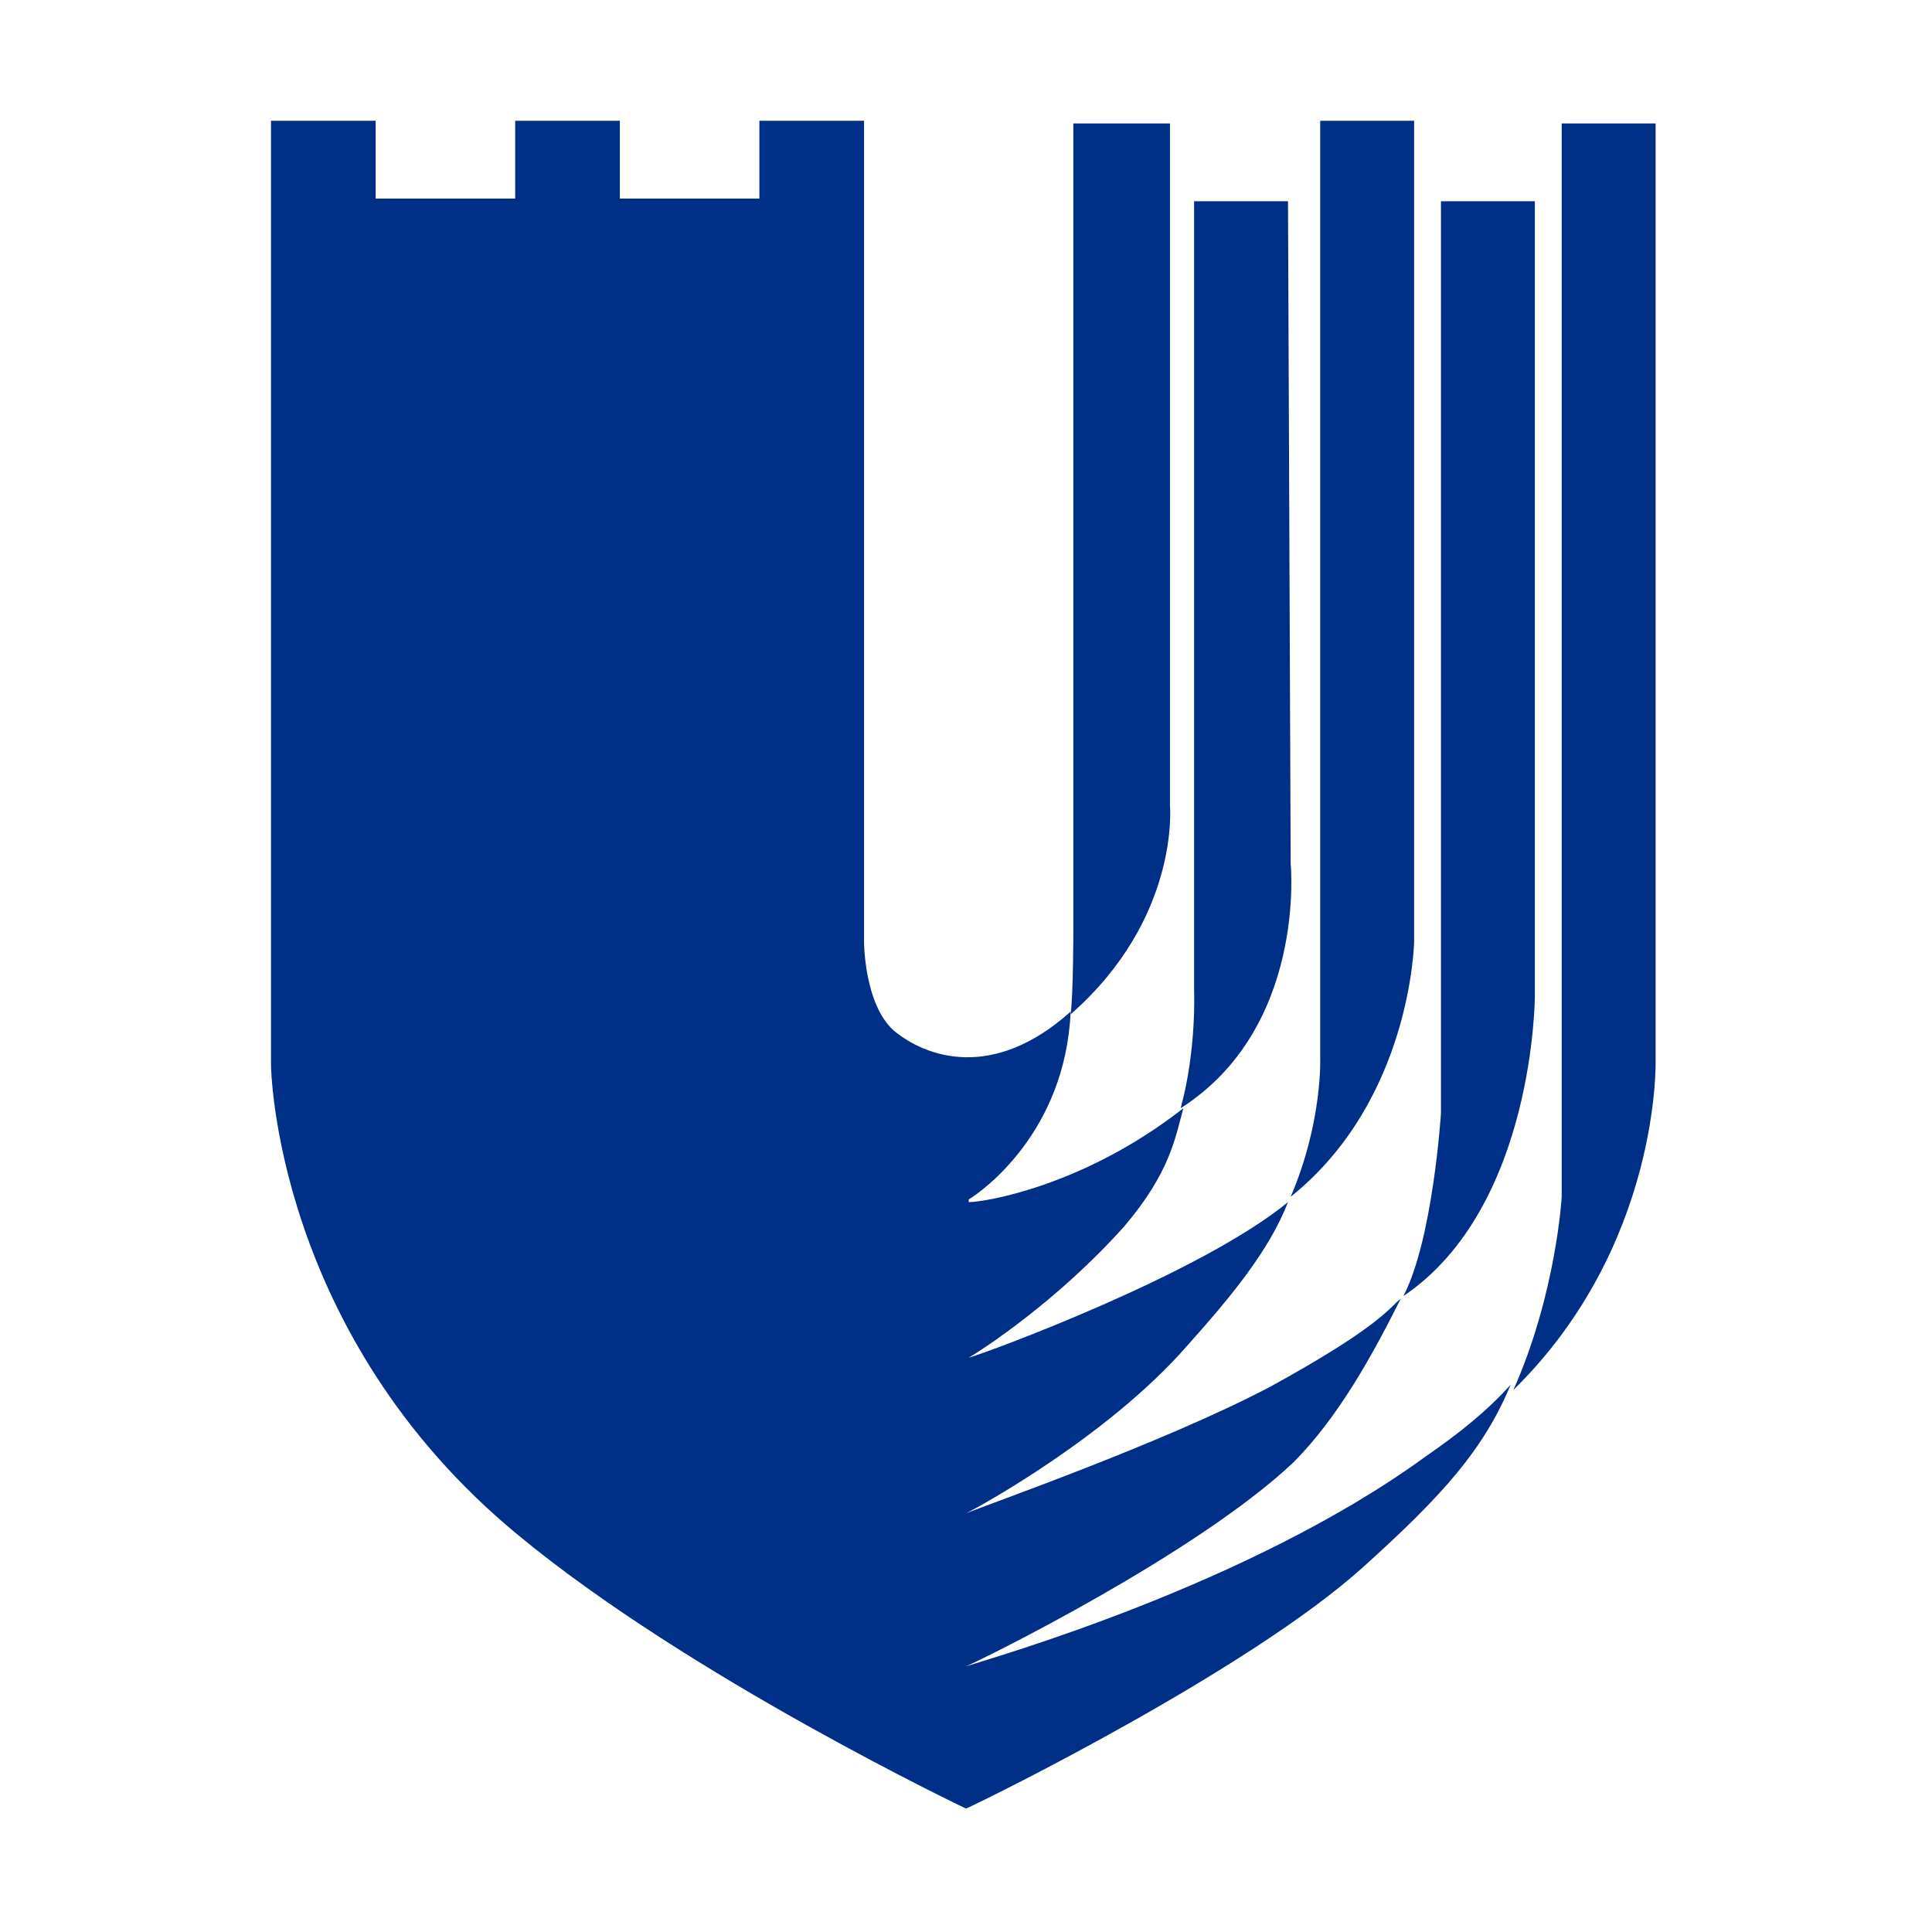 <?xml version="1.0" encoding="utf-8"?>
<!-- Generator: Adobe Illustrator 27.1.1, SVG Export Plug-In . SVG Version: 6.00 Build 0)  -->
<svg version="1.1" id="Layer_1" xmlns="http://www.w3.org/2000/svg" xmlns:xlink="http://www.w3.org/1999/xlink" x="0px" y="0px"
	 viewBox="0 0 72 72" style="enable-background:new 0 0 72 72;" xml:space="preserve">
<style type="text/css">
	.st0{fill:#002F87;}
</style>
<g>
	<path id="XMLID_44_" class="st0" d="M53.1,54.3c-6.6,4.8-16.2,7.5-17.1,7.8l0,0c0.7-0.3,8.6-4.2,12.2-7.6c1.7-1.7,3-4.1,4-6.1
		c-0.4,0.3-0.7,1-4.9,3.3c-4,2.1-10.6,4.4-11.3,4.7l0,0c0.6-0.3,5.3-2.9,8.2-6.2c1.7-1.9,3.1-3.6,3.8-5.4
		c-3.3,2.7-11.2,5.6-11.9,5.8l0,0c0.5-0.3,3.3-2.1,5.8-4.9c1.7-2,1.9-3.3,2.2-4.4c-3.7,2.9-7.4,3.5-8,3.5v-0.1
		c0.5-0.3,3.6-2.5,3.8-7c-2.9,2.6-5.4,1.7-6.6,0.7c-1.1-1-1.1-3.3-1.1-3.3V4.5h-3.9v2.9h-5.2V4.5h-3.9v2.9h-5.2V4.5h-3.9v35.2
		c0,0,0.1,10,9.2,17.5c6.4,5.3,16.7,10.2,16.7,10.2c0.9-0.4,10.6-5.2,14.8-9c3-2.7,4.5-4.4,5.5-6.8C55.4,52.6,54.4,53.4,53.1,54.3"
		/>
	<path id="XMLID_31_" class="st0" d="M48.1,32.2c0,0,0.6,6.1-4.1,9.1c0.6-2.2,0.5-4.4,0.5-4.4V7.5h3.5L48.1,32.2 M52.7,35.1V4.5
		h-3.5v34.9c0,0,0.1,2.4-1.1,5.2C52.6,41,52.7,35.1,52.7,35.1 M57.2,37.1V7.5h-3.5v34c0,0-0.3,4.7-1.4,6.8
		C57.2,45,57.2,37.1,57.2,37.1 M61.7,39.5V4.6h-3.5v40c0,0-0.2,3.6-1.8,7.2C61.9,46.4,61.7,39.5,61.7,39.5 M43.6,30V4.6H40v30.1
		c0,0,0,2.3-0.1,3.1C44,34.2,43.6,30,43.6,30"/>
</g>
</svg>

